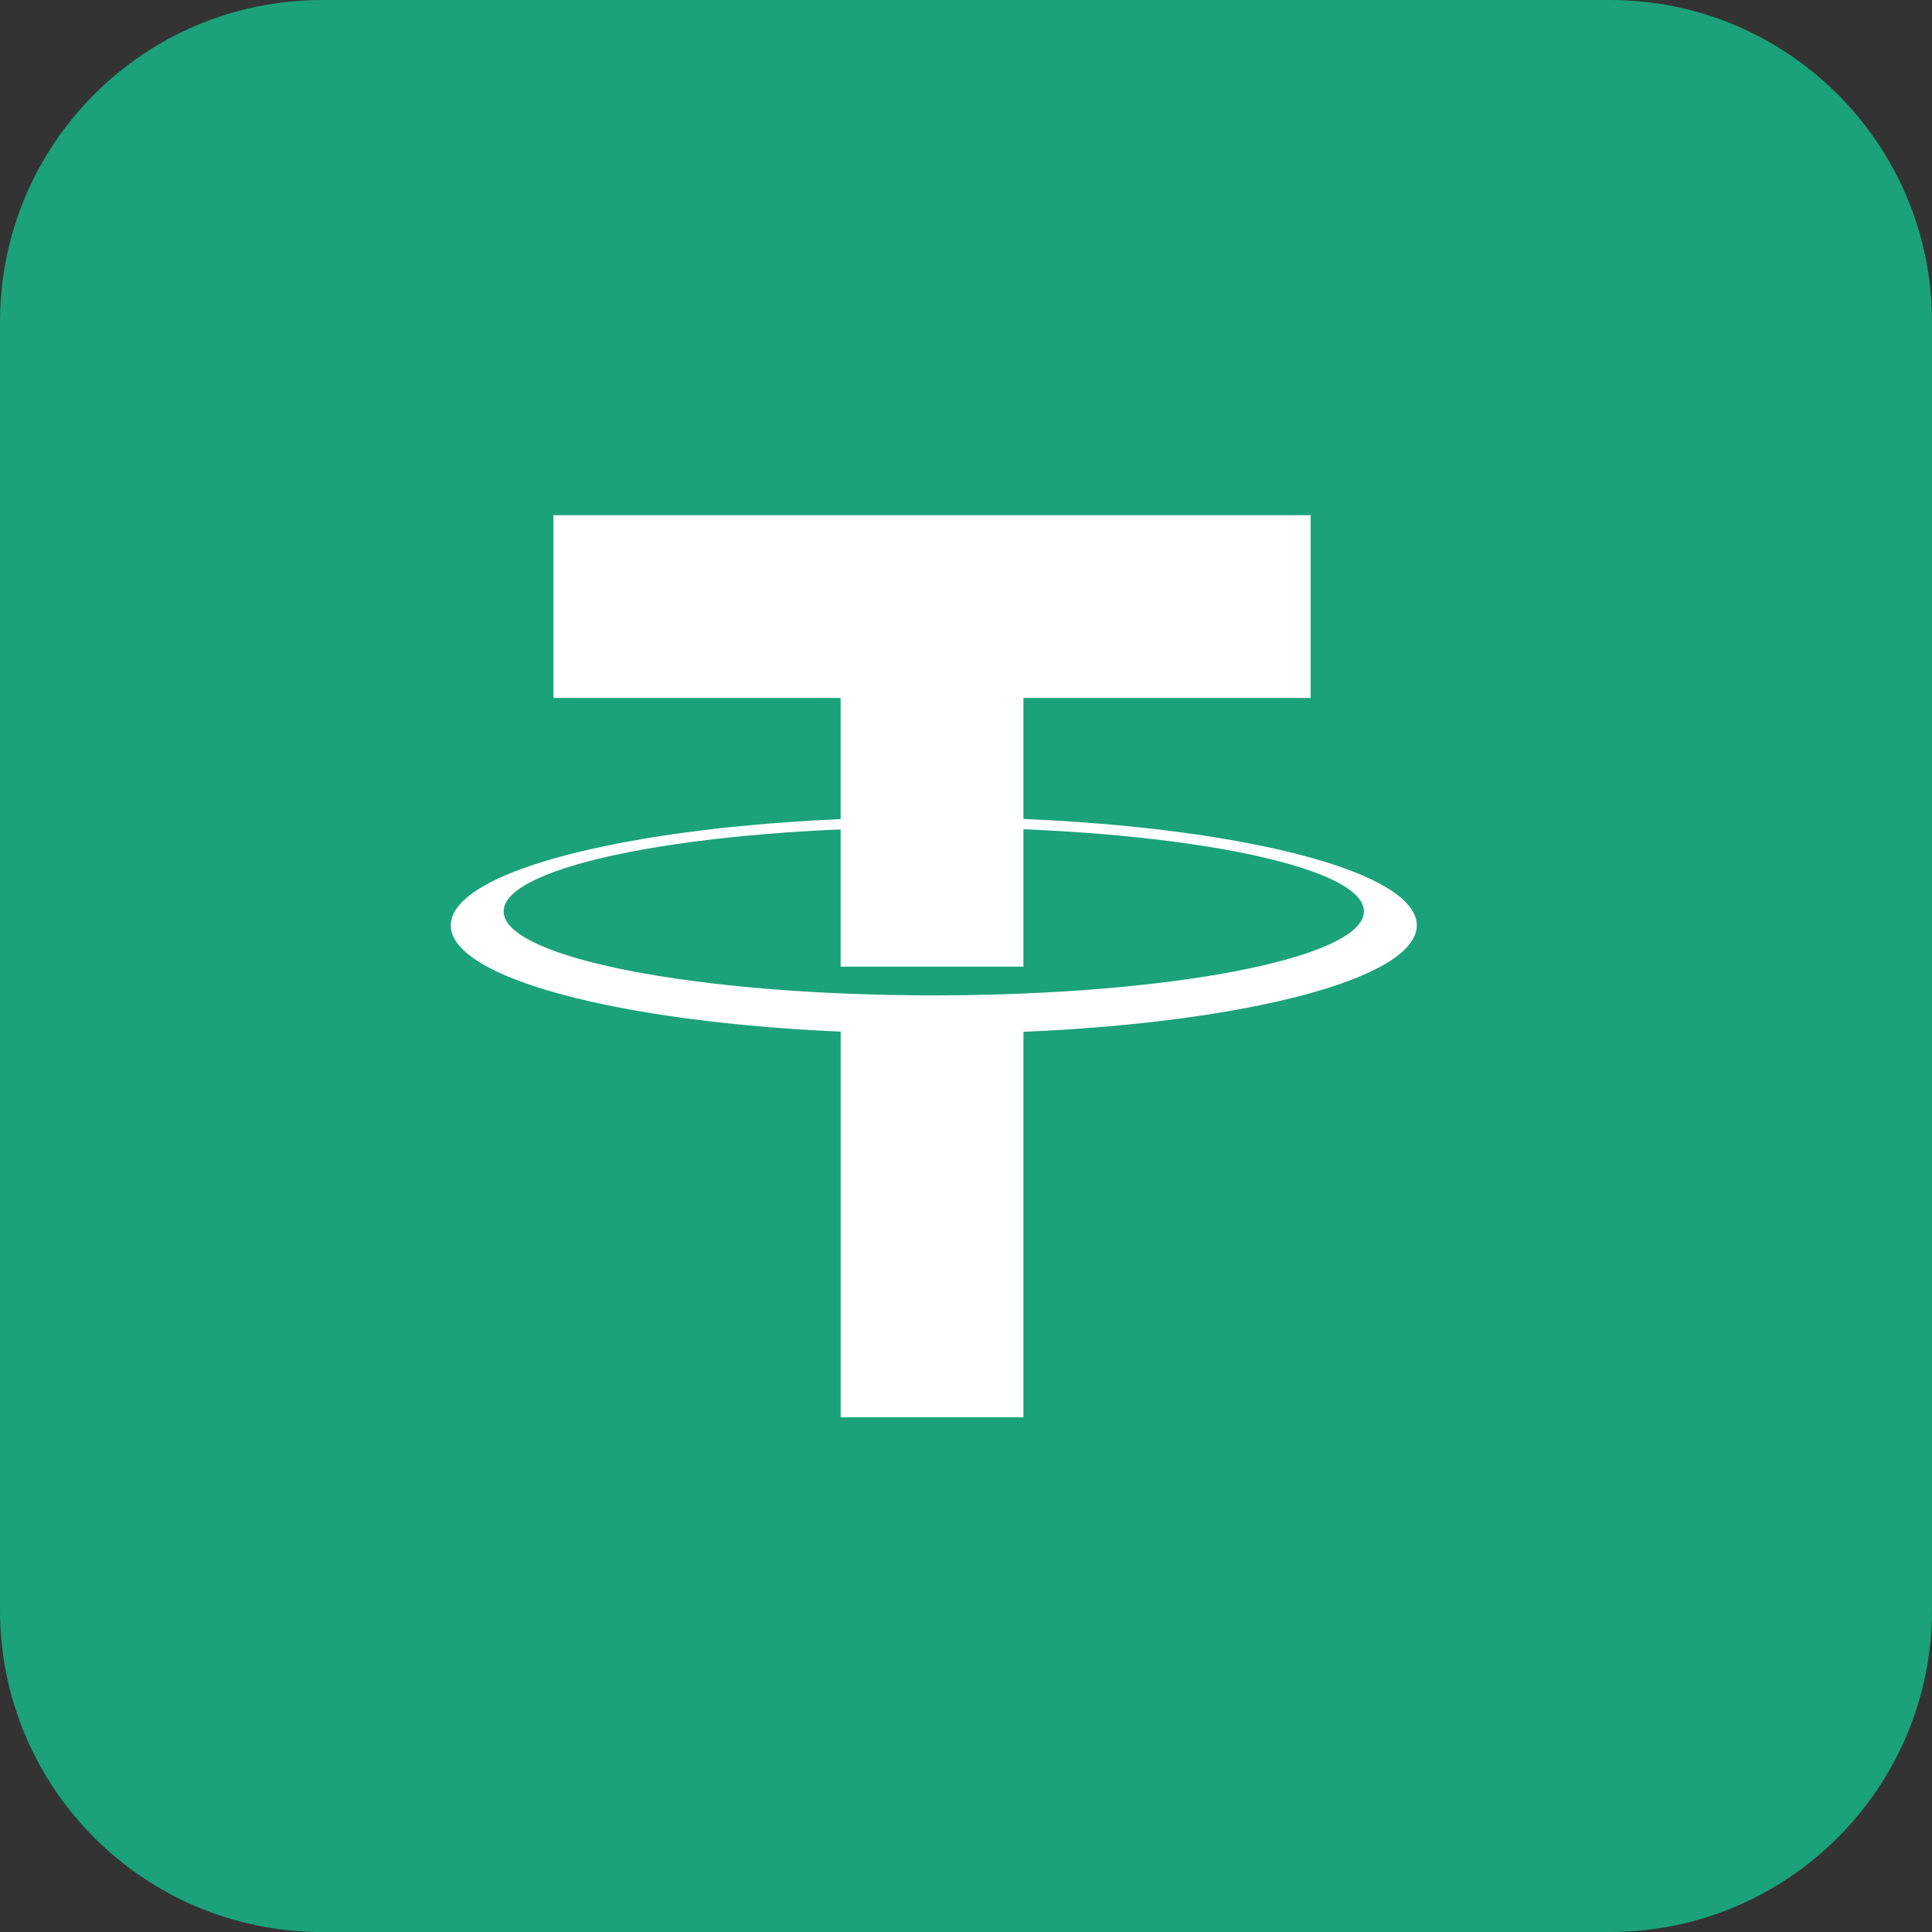 <svg width="30" height="30" viewBox="0 0 30 30" fill="none" xmlns="http://www.w3.org/2000/svg">
<rect x="0" y="0" width="30" height="30" fill="#333333" stroke="none"/>
<g id="USDT" clip-path="url(#clip0_2825_6028)">
<g id="USDT_2">
<g id="usdt">
<g id="Group">
<path id="Rectangle 1" d="M-0 5C-0 2.239 2.238 0 5 0H25C27.761 0 30 2.239 30 5V25C30 27.761 27.761 30 25 30H5C2.238 30 -0 27.761 -0 25V5Z" fill="#1BA27A"/>
<g id="Group 1">
<path id="Shape" d="M20.351 8H8.594V10.838H13.053V15.01H15.892V10.838H20.351V8Z" fill="white"/>
<path id="Shape_2" d="M14.5 15.456C10.811 15.456 7.82 14.872 7.82 14.152C7.82 13.431 10.811 12.848 14.5 12.848C18.188 12.848 21.179 13.431 21.179 14.152C21.179 14.872 18.188 15.456 14.5 15.456ZM22 14.369C22 13.44 18.642 12.688 14.5 12.688C10.358 12.688 7 13.44 7 14.369C7 15.187 9.603 15.868 13.054 16.019V22.008H15.892V16.022C19.369 15.875 22 15.191 22 14.369Z" fill="white"/>
</g>
</g>
</g>
</g>
</g>
<defs>
<clipPath id="clip0_2825_6028">
<rect width="30" height="30" fill="white"/>
</clipPath>
</defs>
</svg>
